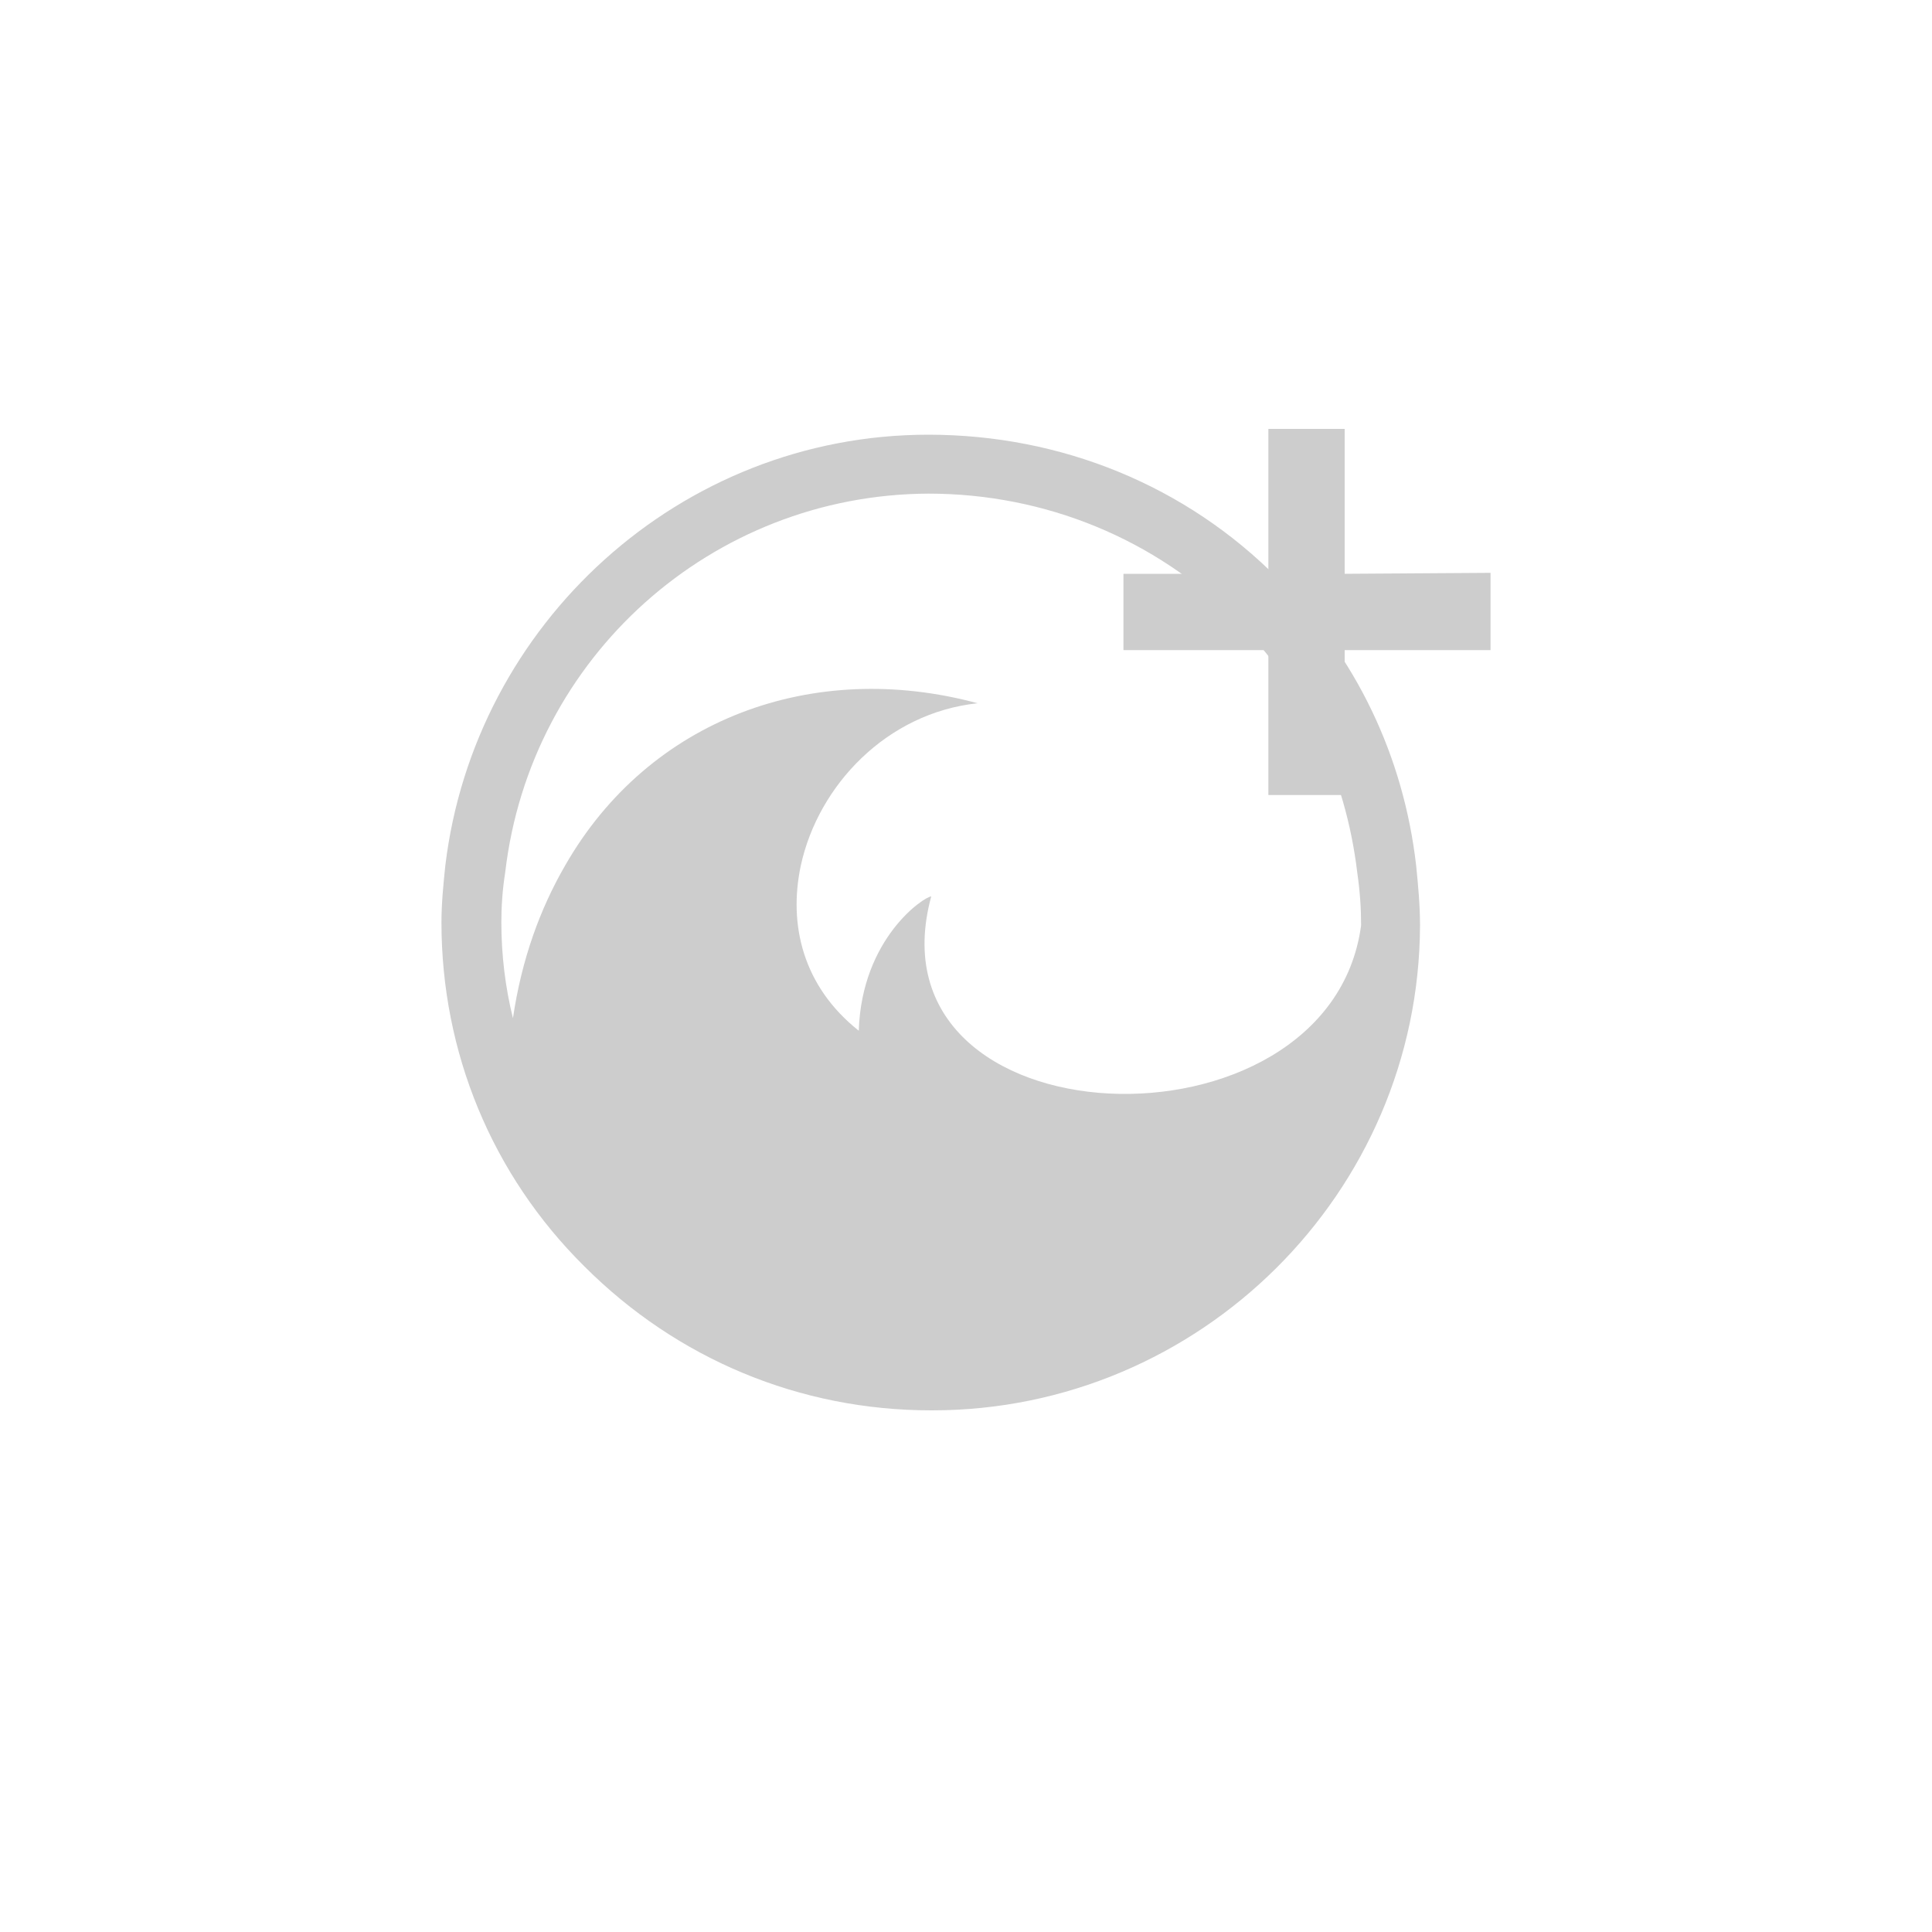 <?xml version="1.0" standalone="no"?><!DOCTYPE svg PUBLIC "-//W3C//DTD SVG 1.1//EN" "http://www.w3.org/Graphics/SVG/1.1/DTD/svg11.dtd"><svg class="icon" width="200px" height="200.00px" viewBox="0 0 1024 1024" version="1.1" xmlns="http://www.w3.org/2000/svg"><path d="M750.592 458.752c-6.656-57.856-31.744-110.592-73.216-152.064-48.64-49.152-114.688-76.288-185.344-76.288-131.584 0-240.64 100.352-256 228.352-1.024 9.728-2.048 19.968-2.048 30.208 0 68.608 26.624 133.632 75.776 182.272 49.152 49.152 114.176 76.288 183.808 76.288h0.512c141.824 0 258.048-115.2 258.56-257.024 0-10.752-1.024-21.504-2.048-31.744m-29.184 31.744c-16.896 125.952-263.68 116.736-227.84-15.36-3.584 0-36.864 22.016-38.4 71.168-29.696-23.552-37.376-56.32-30.72-87.552 9.216-42.496 45.568-80.896 93.696-86.016-87.04-23.552-174.08 8.192-218.624 86.016-13.312 23.04-23.04 49.664-27.648 80.896-4.096-16.384-6.144-33.792-6.144-50.688 0-8.192 0.512-16.896 2.048-26.624C281.088 348.16 377.344 262.144 492.032 261.632c61.952 0 120.32 24.064 163.328 67.072 35.84 35.84 57.856 82.432 64 133.632 1.536 10.752 2.048 19.456 2.048 28.16z" fill="#cdcdcd" /><path d="M672.256 421.376v-76.8h-76.8v-40.448h76.8v-76.8h40.448v76.8l77.312-0.512v40.96h-77.312v76.8z" fill="#cdcdcd" /></svg>
